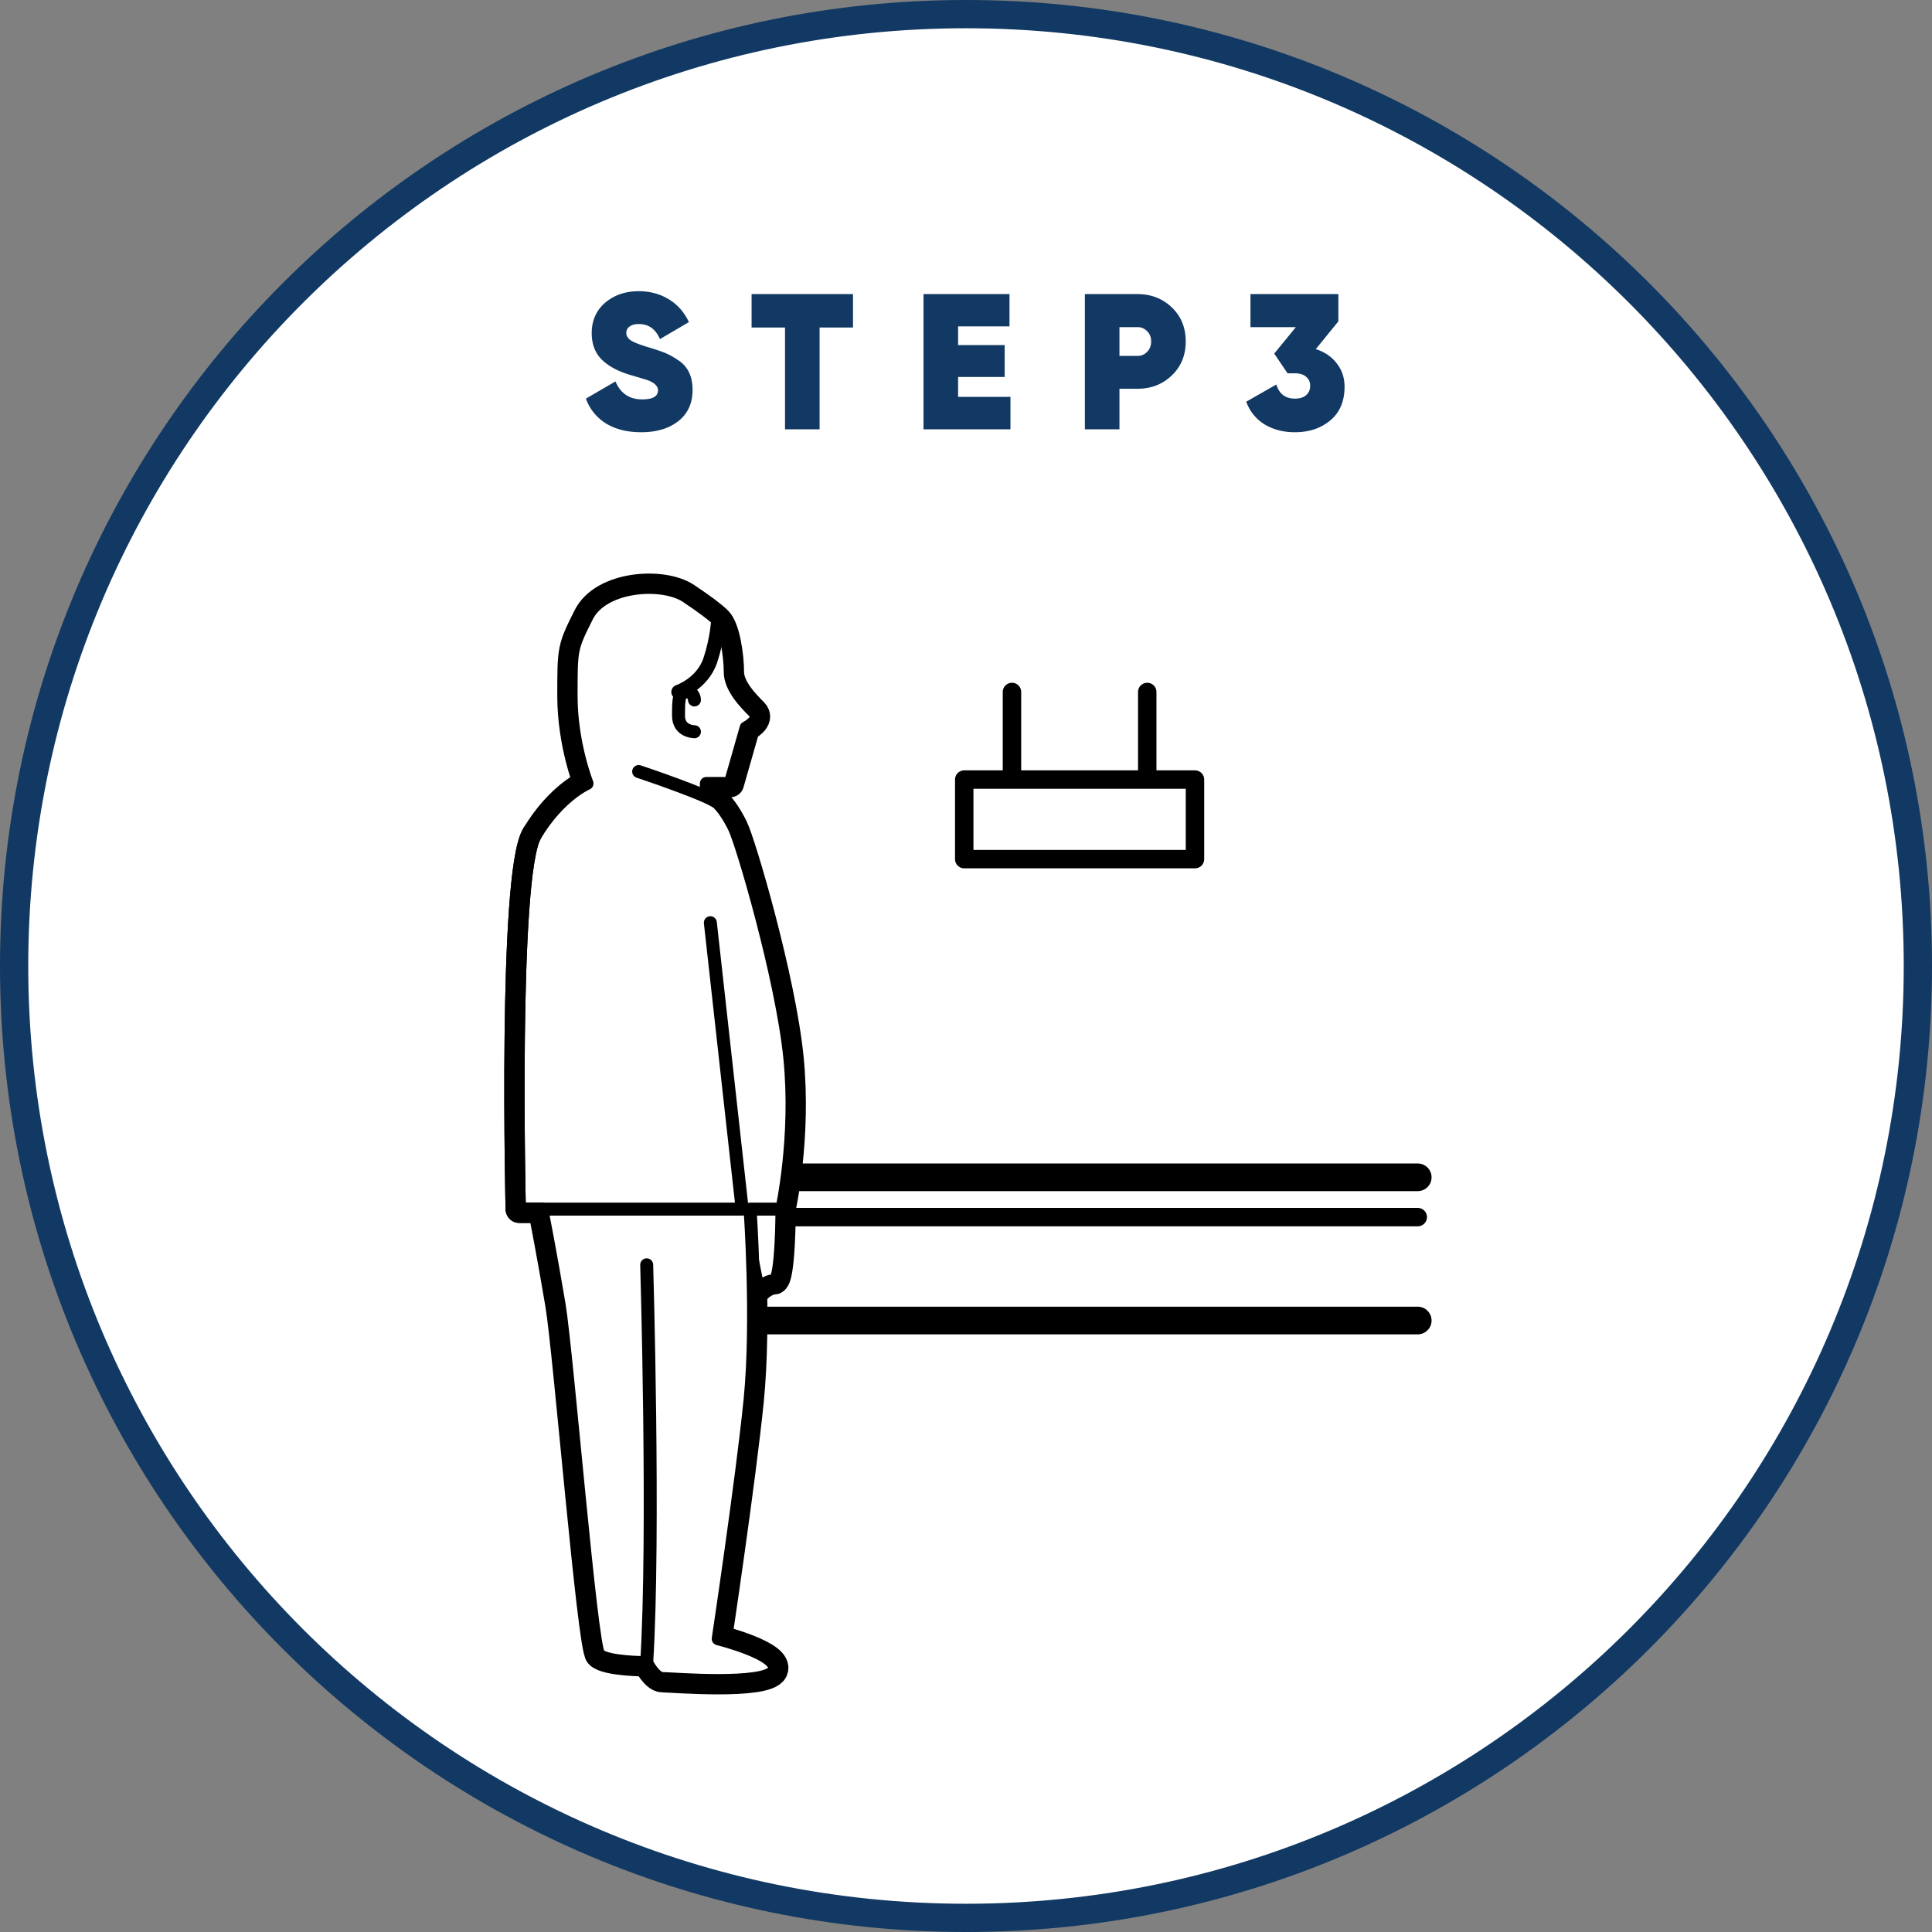 <svg xmlns="http://www.w3.org/2000/svg" width="180" height="180" fill="none" viewBox="0 0 180 180">
  <rect x="0" y="0" width="180" height="180" fill="#808080" stroke="none"/>
  <path fill="#fff" stroke="#113963" stroke-width="2.632" d="M178.684 90c0 48.979-39.705 88.684-88.684 88.684S1.316 138.979 1.316 90 41.02 1.316 90 1.316 178.684 41.02 178.684 90Z"/>
  <path stroke="#000" stroke-linecap="round" stroke-linejoin="round" stroke-width="2.576" d="M132.088 109.687h-58.56"/>
  <path stroke="#000" stroke-linecap="round" stroke-linejoin="round" stroke-width="1.717" d="M132.088 113.394h-58.56"/>
  <path stroke="#000" stroke-linecap="round" stroke-linejoin="round" stroke-width="2.576" d="M132.088 123.03H71.304"/>
  <path stroke="#000" stroke-linecap="round" stroke-linejoin="round" stroke-width="1.717" d="M89.836 80.043h21.497V72.63H89.836v7.413Zm17.05-15.574v8.16m-12.603-8.16v8.16"/>
  <path fill="#fff" d="m66.182 85.966 2.965 26.686H48.39s-.741-31.134 1.483-34.84c2.223-3.706 4.818-4.819 4.818-4.819s-1.483-3.706-1.483-8.153c0-4.448 0-4.448 1.483-7.413s7.042-3.336 9.266-1.853c1.482.988 2.47 1.73 2.965 2.223.741.742 1.112 3.336 1.112 4.819 0 1.482 1.482 2.965 2.224 3.706.74.741-.742 1.483-.742 1.483l-1.482 5.188H65.81v.742"/>
  <path stroke="#000" stroke-linecap="round" stroke-linejoin="round" stroke-width="2.576" d="m66.182 85.966 2.965 26.686H48.39s-.741-31.134 1.483-34.84c2.223-3.706 4.818-4.819 4.818-4.819s-1.483-3.706-1.483-8.153c0-4.448 0-4.448 1.483-7.413s7.042-3.336 9.266-1.853c1.482.988 2.47 1.73 2.965 2.223.741.742 1.112 3.336 1.112 4.819 0 1.482 1.482 2.965 2.224 3.706.74.741-.742 1.483-.742 1.483l-1.482 5.188H65.81v.742"/>
  <path stroke="#000" stroke-linecap="round" stroke-linejoin="round" stroke-width="2.576" d="M64.7 65.21s0-.742-.742-.742c-.741 0-.741.741-.741 2.224 0 1.482 1.482 1.482 1.482 1.482"/>
  <path fill="#fff" stroke="#000" stroke-linecap="round" stroke-linejoin="round" stroke-width="2.576" d="M72.853 112.652s0 6.672-.741 6.672c-.742 0-1.483.741-1.483.741l-1.483-7.413h3.707Z"/>
  <path fill="#fff" d="M50.481 112.652s.868 4.448 1.609 8.896c.741 4.447 2.965 31.874 3.706 32.616.742.741 4.448.741 4.448.741s.741 1.482 1.483 1.482c.74 0 9.636.742 10.377-.741.742-1.482-5.189-2.965-5.189-2.965s2.224-14.825 2.966-22.238c.74-7.413 0-17.791 0-17.791h2.965s1.482-6.671.741-14.084c-.741-7.413-4.448-20.014-5.189-21.497-.494-.988-.988-1.73-1.483-2.224-.74-.741-7.412-2.965-7.412-2.965"/>
  <path stroke="#000" stroke-linecap="round" stroke-linejoin="round" stroke-width="2.576" d="M50.481 112.652s.868 4.448 1.609 8.896c.741 4.447 2.965 31.874 3.706 32.616.742.741 4.448.741 4.448.741s.741 1.482 1.483 1.482c.74 0 9.636.742 10.377-.741.742-1.482-5.189-2.965-5.189-2.965s2.224-14.825 2.966-22.238c.74-7.413 0-17.791 0-17.791h2.965s1.482-6.671.741-14.084c-.741-7.413-4.448-20.014-5.189-21.497-.494-.988-.988-1.73-1.483-2.224-.74-.741-7.412-2.965-7.412-2.965"/>
  <path stroke="#000" stroke-linecap="round" stroke-linejoin="round" stroke-width="2.576" d="m66.182 85.966 2.965 26.685H48.39s-.741-31.133 1.483-34.84m10.378 40.03s.741 25.203 0 37.064"/>
  <path fill="#fff" d="m66.182 85.966 2.965 26.686H48.39s-.741-31.134 1.483-34.84c2.223-3.706 4.818-4.819 4.818-4.819s-1.483-3.706-1.483-8.153c0-4.448 0-4.448 1.483-7.413s7.042-3.336 9.266-1.853c1.482.988 2.47 1.73 2.965 2.223.741.742 1.112 3.336 1.112 4.819 0 1.482 1.482 2.965 2.224 3.706.74.741-.742 1.483-.742 1.483l-1.482 5.188H65.81v.742"/>
  <path stroke="#000" stroke-linecap="round" stroke-linejoin="round" stroke-width="1.209" d="m66.182 85.966 2.965 26.686H48.39s-.741-31.134 1.483-34.84c2.223-3.706 4.818-4.819 4.818-4.819s-1.483-3.706-1.483-8.153c0-4.448 0-4.448 1.483-7.413s7.042-3.336 9.266-1.853c1.482.988 2.47 1.73 2.965 2.223.741.742 1.112 3.336 1.112 4.819 0 1.482 1.482 2.965 2.224 3.706.74.741-.742 1.483-.742 1.483l-1.482 5.188H65.81v.742"/>
  <path stroke="#000" stroke-linecap="round" stroke-linejoin="round" stroke-width="1.209" d="M64.7 65.21s0-.742-.742-.742c-.741 0-.741.741-.741 2.224 0 1.482 1.482 1.482 1.482 1.482"/>
  <path fill="#fff" stroke="#000" stroke-linecap="round" stroke-linejoin="round" stroke-width="1.209" d="M72.853 112.652s0 6.672-.741 6.672c-.742 0-1.483.741-1.483.741l-1.483-7.413h3.707Z"/>
  <path fill="#fff" d="M50.481 112.652s.868 4.448 1.609 8.896c.741 4.447 2.965 31.874 3.706 32.616.742.741 4.448.741 4.448.741s.741 1.482 1.483 1.482c.74 0 9.636.742 10.377-.741.742-1.482-5.189-2.965-5.189-2.965s2.224-14.825 2.966-22.238c.74-7.413 0-17.791 0-17.791h2.965s1.482-6.671.741-14.084c-.741-7.413-4.448-20.014-5.189-21.497-.494-.988-.988-1.73-1.483-2.224-.74-.741-7.412-2.965-7.412-2.965"/>
  <path stroke="#000" stroke-linecap="round" stroke-linejoin="round" stroke-width="1.209" d="M50.481 112.652s.868 4.448 1.609 8.896c.741 4.447 2.965 31.874 3.706 32.616.742.741 4.448.741 4.448.741s.741 1.482 1.483 1.482c.74 0 9.636.742 10.377-.741.742-1.482-5.189-2.965-5.189-2.965s2.224-14.825 2.966-22.238c.74-7.413 0-17.791 0-17.791h2.965s1.482-6.671.741-14.084c-.741-7.413-4.448-20.014-5.189-21.497-.494-.988-.988-1.73-1.483-2.224-.74-.741-7.412-2.965-7.412-2.965"/>
  <path stroke="#000" stroke-linecap="round" stroke-linejoin="round" stroke-width="1.209" d="m66.182 85.966 2.965 26.685H48.39s-.741-31.133 1.483-34.84m10.378 40.03s.741 25.203 0 37.064"/>
  <path fill="#fff" d="M66.923 57.798s-.081 1.72-.741 3.706c-.741 2.224-2.965 2.965-2.965 2.965"/>
  <path stroke="#000" stroke-linecap="round" stroke-linejoin="round" stroke-width="1.342" d="M66.923 57.798s-.081 1.72-.741 3.706c-.741 2.224-2.965 2.965-2.965 2.965"/>
  <path fill="#113963" d="M59.737 40.27c-1.308 0-2.406-.276-3.294-.828a4.459 4.459 0 0 1-1.854-2.304l2.754-1.602c.468 1.116 1.296 1.674 2.484 1.674.984 0 1.476-.282 1.476-.846 0-.36-.282-.66-.846-.9-.192-.072-.72-.234-1.584-.486-1.224-.348-2.154-.834-2.79-1.458-.636-.624-.954-1.452-.954-2.484 0-1.164.414-2.106 1.242-2.826.852-.72 1.896-1.08 3.132-1.08 1.056 0 1.992.252 2.808.756.816.492 1.44 1.2 1.872 2.124l-2.7 1.584c-.396-.936-1.05-1.404-1.962-1.404-.372 0-.66.078-.864.234a.688.688 0 0 0-.306.594c0 .276.144.51.432.702.3.192.876.414 1.728.666.636.192 1.128.36 1.476.504.396.168.804.396 1.224.684.876.576 1.314 1.494 1.314 2.754 0 1.236-.438 2.202-1.314 2.898-.876.696-2.034 1.044-3.474 1.044ZM70.023 27.4h9.45v3.114H76.36V40h-3.222v-9.486h-3.114V27.4Zm19.24 7.722v1.854h4.879V40h-8.1V27.4h8.01v3.006h-4.788v1.746h4.338v2.97h-4.338Zm11.812-7.722h4.896c1.272 0 2.34.414 3.204 1.242.864.828 1.296 1.884 1.296 3.168 0 1.284-.432 2.34-1.296 3.168-.864.828-1.932 1.242-3.204 1.242h-1.674V40h-3.222V27.4Zm3.222 5.76h1.674c.36 0 .66-.126.9-.378.252-.252.378-.576.378-.972s-.126-.714-.378-.954a1.191 1.191 0 0 0-.9-.378h-1.674v2.682Zm20.396-3.222-2.106 2.592c.816.252 1.464.69 1.944 1.314.492.612.738 1.344.738 2.196 0 1.344-.444 2.388-1.332 3.132-.876.732-1.974 1.098-3.294 1.098-1.068 0-2.004-.24-2.808-.72-.804-.492-1.38-1.2-1.728-2.124l2.808-1.602c.264.876.84 1.314 1.728 1.314.456 0 .804-.108 1.044-.324.252-.216.378-.504.378-.864s-.126-.642-.378-.846c-.24-.216-.588-.324-1.044-.324h-.684l-1.242-1.836 2.016-2.466h-4.23V27.4h8.19v2.538Z"/>
</svg>
